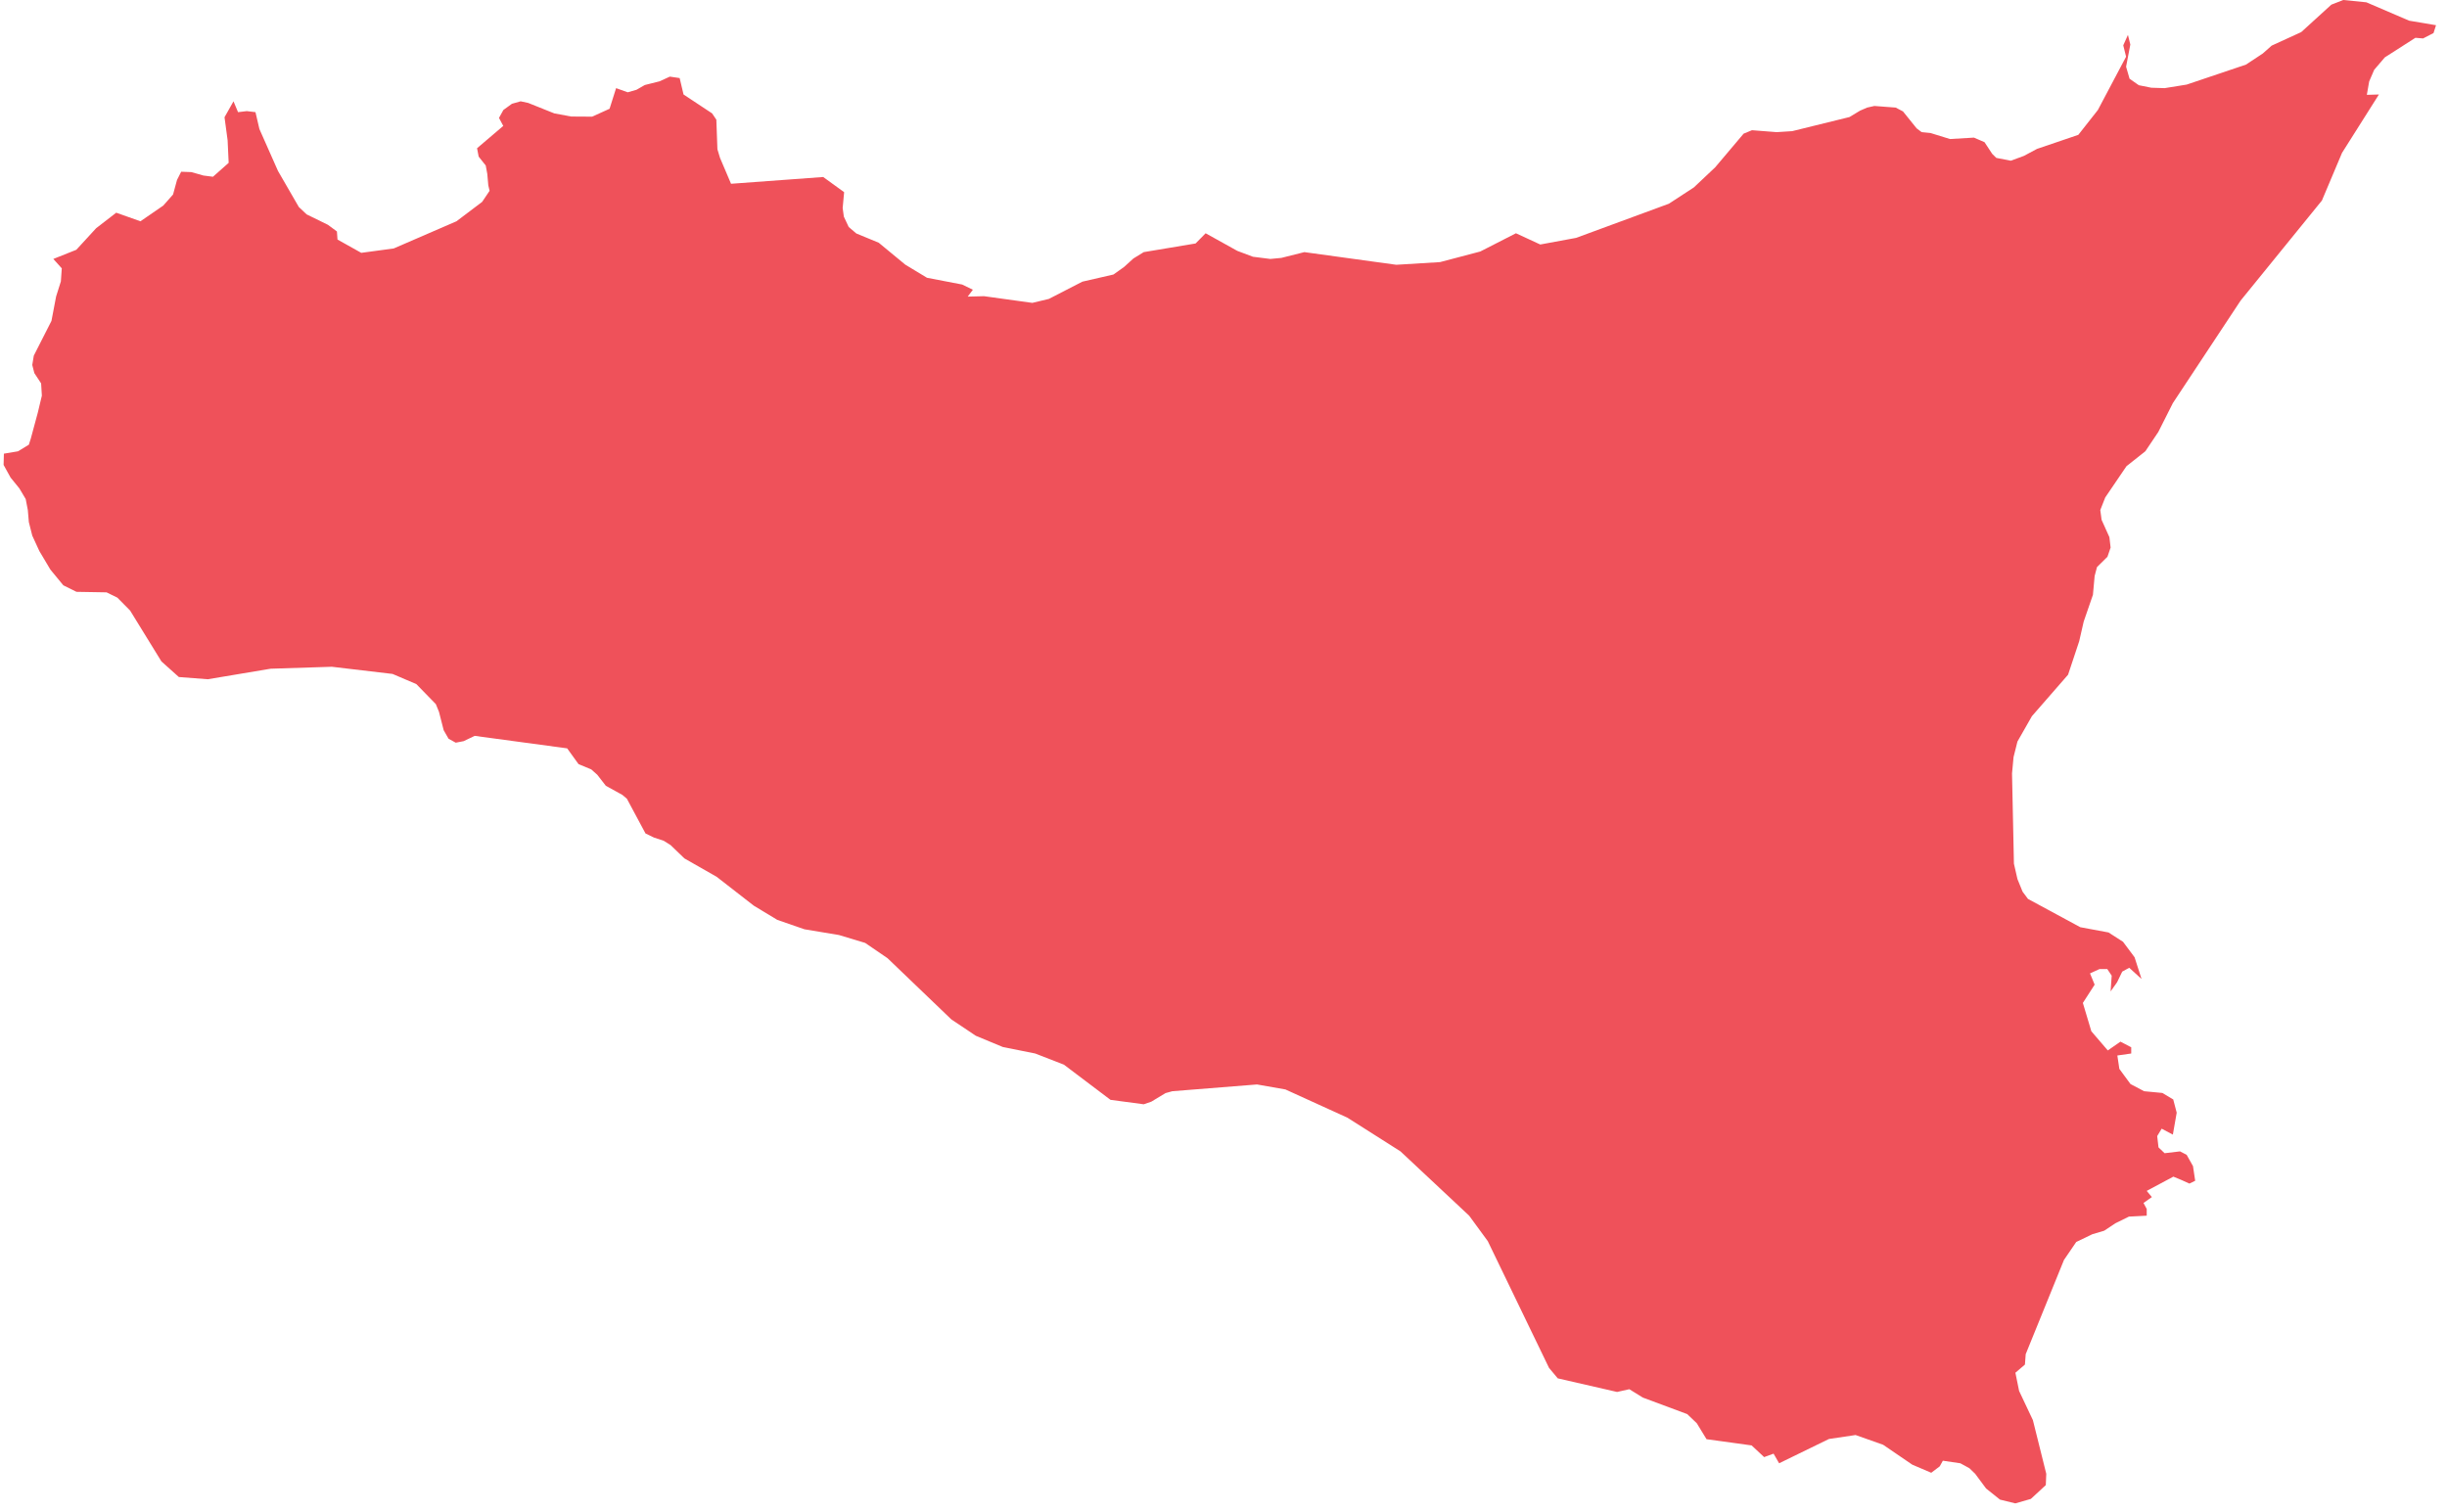 <?xml version="1.0" encoding="UTF-8"?>
<svg width="199px" height="123px" viewBox="0 0 199 123" version="1.1" xmlns="http://www.w3.org/2000/svg" xmlns:xlink="http://www.w3.org/1999/xlink">
    <!-- Generator: Sketch 53.1 (72631) - https://sketchapp.com -->
    <title>sagoma-sicilia</title>
    <desc>Created with Sketch.</desc>
    <g id="Page-1" stroke="none" stroke-width="1" fill="none" fill-rule="evenodd">
        <polygon id="sagoma-sicilia" fill="#EF515A" points="195.921 1.682 192.441 0.187 190.565 -0.001 189.596 0.378 187.144 2.611 184.742 3.711 184.014 4.355 182.651 5.255 177.827 6.881 176.035 7.169 174.955 7.135 173.937 6.931 173.185 6.405 172.902 5.426 173.247 3.622 173.052 2.839 172.672 3.687 172.902 4.611 170.606 8.949 169.017 10.968 165.654 12.112 164.592 12.68 163.525 13.072 162.347 12.842 162.013 12.512 161.389 11.564 160.531 11.193 158.582 11.308 157.015 10.824 156.277 10.748 155.867 10.439 154.759 9.062 154.165 8.75 152.433 8.619 151.844 8.75 151.265 9.002 150.407 9.52 145.749 10.667 144.489 10.748 142.477 10.591 141.799 10.871 139.483 13.612 137.751 15.245 135.72 16.57 128.179 19.347 125.26 19.887 123.284 18.973 120.382 20.457 117.108 21.319 113.549 21.536 106.075 20.507 104.207 20.976 103.308 21.062 101.897 20.884 100.623 20.405 98.047 18.973 97.23 19.803 93.014 20.507 92.175 21.023 91.407 21.719 90.549 22.329 88.027 22.908 85.296 24.313 83.954 24.635 80.026 24.091 78.699 24.125 79.117 23.565 78.248 23.143 75.387 22.593 73.625 21.528 71.458 19.74 69.642 18.991 69.02 18.462 68.624 17.617 68.529 16.918 68.648 15.63 66.946 14.397 59.451 14.947 58.555 12.842 58.343 12.14 58.256 9.735 57.909 9.221 55.588 7.685 55.384 6.821 55.273 6.35 54.474 6.232 53.641 6.614 52.438 6.915 51.76 7.303 51.048 7.507 50.104 7.169 49.572 8.847 48.154 9.489 46.447 9.478 45.073 9.221 42.953 8.371 42.342 8.24 41.633 8.441 40.938 8.944 40.58 9.591 40.928 10.242 38.796 12.057 38.927 12.737 39.502 13.462 39.627 14.14 39.711 15.078 39.815 15.52 39.209 16.421 37.121 17.999 32.018 20.209 29.379 20.565 27.446 19.483 27.4 18.826 26.667 18.284 24.94 17.439 24.302 16.837 22.608 13.907 21.096 10.494 20.776 9.122 20.067 9.038 19.358 9.122 18.989 8.24 18.259 9.536 18.511 11.415 18.596 13.245 17.32 14.376 16.543 14.277 15.569 13.999 14.735 13.968 14.396 14.635 14.073 15.821 13.277 16.722 11.42 17.999 9.452 17.3 7.815 18.565 6.208 20.316 4.337 21.062 5.024 21.826 4.951 22.884 4.563 24.114 4.185 26.101 2.749 28.926 2.624 29.685 2.793 30.347 3.344 31.183 3.404 32.183 3.078 33.549 2.505 35.672 2.345 36.172 1.46 36.709 0.317 36.9 0.292 37.814 0.863 38.848 1.579 39.73 2.09 40.591 2.263 41.486 2.345 42.463 2.624 43.568 3.2 44.819 4.096 46.327 5.149 47.607 6.219 48.138 8.665 48.18 9.544 48.61 10.582 49.662 13.128 53.798 14.545 55.068 16.902 55.248 22.005 54.392 26.987 54.233 31.923 54.816 33.856 55.641 35.444 57.272 35.699 57.895 36.082 59.395 36.478 60.086 37.062 60.408 37.7 60.285 38.604 59.853 46.124 60.869 47.049 62.152 48.084 62.581 48.572 63.016 49.267 63.911 50.614 64.657 50.981 64.966 52.495 67.791 53.185 68.126 53.97 68.382 54.54 68.743 55.661 69.822 58.278 71.314 61.302 73.665 63.211 74.819 65.418 75.584 68.228 76.052 70.359 76.694 72.175 77.935 77.368 82.916 79.356 84.246 81.552 85.16 84.188 85.689 86.523 86.597 90.31 89.458 93.014 89.82 93.635 89.605 94.781 88.911 95.338 88.757 102.225 88.207 104.535 88.613 109.58 90.911 113.893 93.65 119.478 98.88 120.993 100.951 125.974 111.262 126.683 112.111 131.507 113.218 132.503 112.995 133.6 113.674 137.211 115.019 137.99 115.763 138.783 117.061 142.448 117.566 143.466 118.517 144.234 118.236 144.685 119.019 148.738 117.043 150.904 116.721 153.144 117.514 155.514 119.132 157.056 119.791 157.746 119.27 158.001 118.81 159.423 119.019 160.159 119.42 160.629 119.875 161.516 121.069 162.648 121.975 163.895 122.281 165.157 121.917 166.373 120.794 166.411 119.875 165.323 115.509 164.201 113.134 163.9 111.655 164.676 110.99 164.739 110.142 167.85 102.482 168.849 101.019 170.16 100.388 171.121 100.103 172.042 99.493 173.13 98.956 174.58 98.88 174.58 98.333 174.319 97.846 174.998 97.367 174.58 96.864 176.746 95.705 177.409 95.979 178.052 96.27 178.522 96.04 178.343 94.849 177.827 93.93 177.289 93.65 176.035 93.799 175.538 93.325 175.432 92.406 175.796 91.804 176.706 92.286 177.018 90.503 176.736 89.427 175.853 88.898 174.368 88.757 173.261 88.173 172.354 86.94 172.191 85.851 173.32 85.689 173.32 85.183 172.443 84.725 171.415 85.44 170.076 83.88 169.387 81.576 170.345 80.089 169.968 79.173 170.736 78.822 171.374 78.822 171.732 79.359 171.643 80.639 172.172 79.89 172.587 79.029 173.157 78.715 174.159 79.628 173.592 77.861 172.653 76.602 171.472 75.843 169.178 75.416 164.923 73.115 164.484 72.526 164.066 71.497 163.781 70.249 163.626 62.913 163.751 61.578 164.066 60.317 165.244 58.251 168.184 54.879 169.088 52.157 169.454 50.56 170.206 48.379 170.345 46.848 170.535 46.128 171.387 45.285 171.643 44.539 171.545 43.693 170.91 42.28 170.804 41.486 171.206 40.463 172.932 37.921 174.469 36.704 175.522 35.136 176.706 32.787 182.217 24.447 188.827 16.311 190.464 12.431 193.464 7.685 192.481 7.714 192.671 6.625 193.079 5.677 193.945 4.666 196.431 3.075 197.053 3.127 197.903 2.69 198.107 2.051"></polygon>
    </g>
</svg>